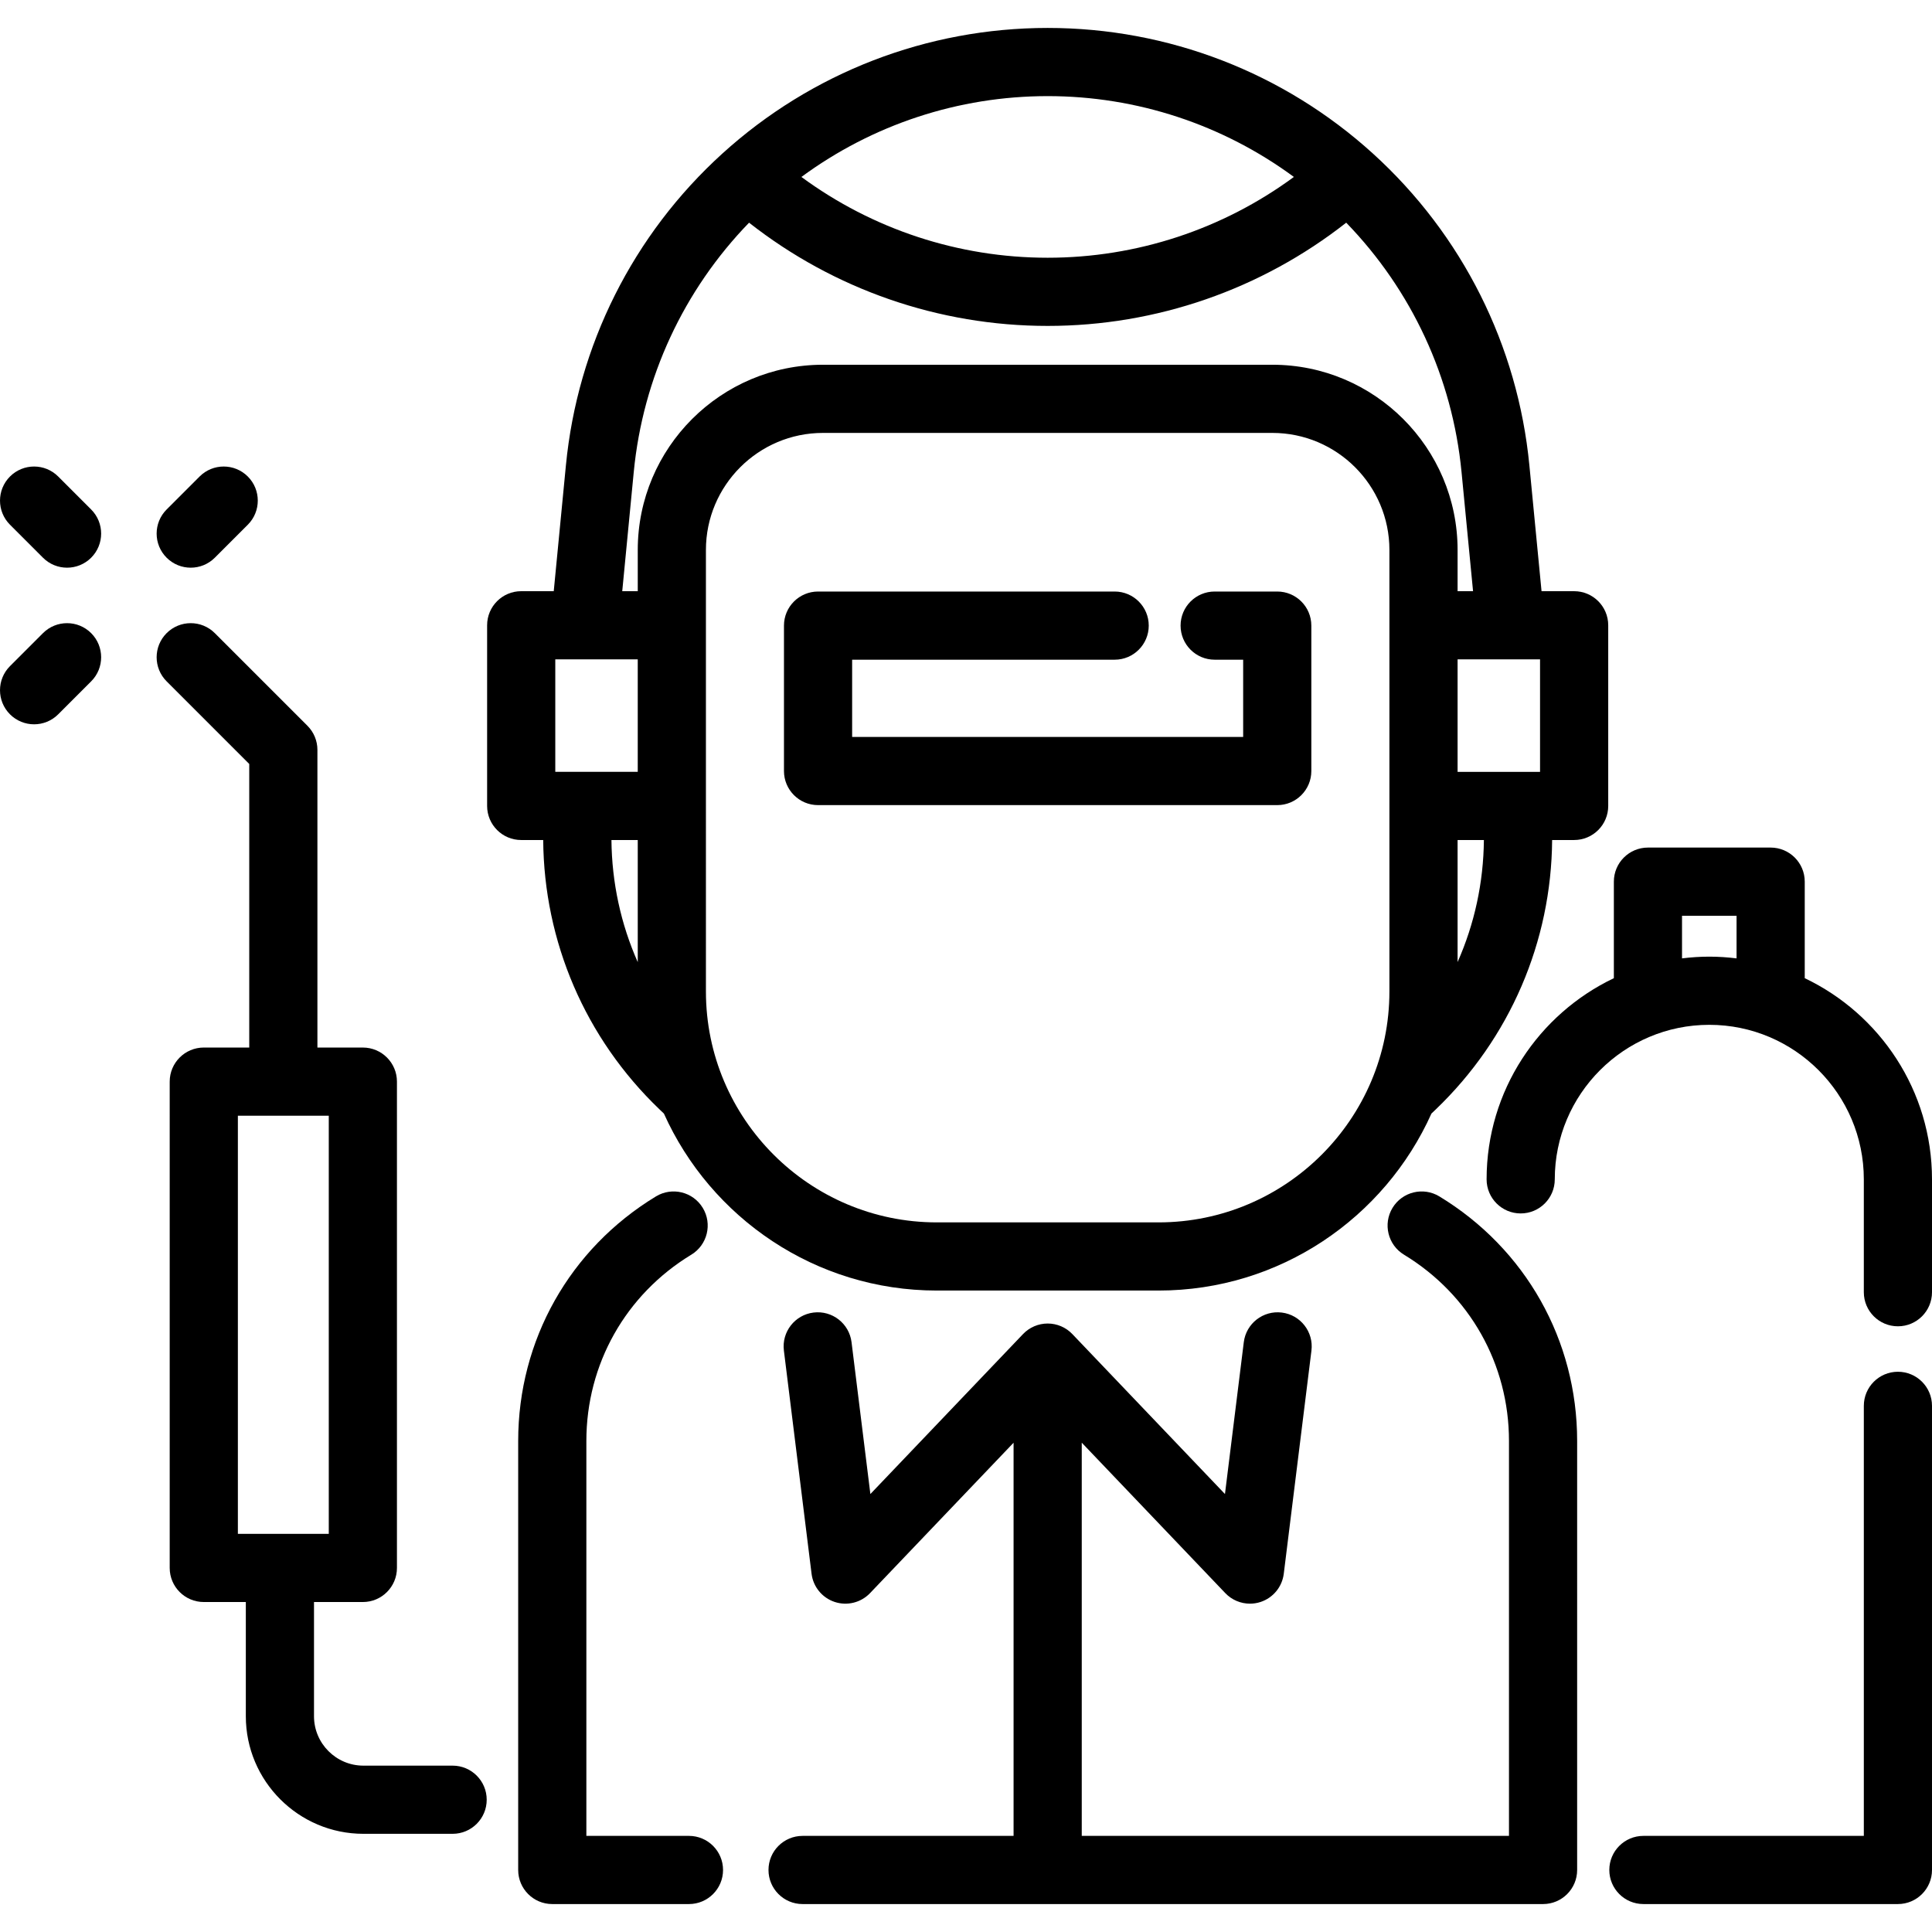 <?xml version="1.0" encoding="iso-8859-1"?>
<!-- Uploaded to: SVG Repo, www.svgrepo.com, Generator: SVG Repo Mixer Tools -->
<svg fill="#000000" height="800px" width="800px" version="1.1" id="Layer_1" xmlns="http://www.w3.org/2000/svg" xmlns:xlink="http://www.w3.org/1999/xlink" 
	 viewBox="0 0 512 512" xml:space="preserve">
<g>
	<g>
		<path d="M182.582,486.528h-27.19V381.873c0-20.34,10.398-38.795,27.813-49.369c4.265-2.59,5.622-8.146,3.034-12.409
			s-8.143-5.624-12.409-3.034c-22.858,13.878-36.505,38.107-36.505,64.813v113.688c0,4.989,4.045,9.033,9.033,9.033h36.224
			c4.989,0,9.033-4.045,9.033-9.033C191.615,490.573,187.57,486.528,182.582,486.528z"/>
	</g>
</g>
<g>
	<g>
		<path d="M381.445,317.06c-4.265-2.59-9.82-1.231-12.409,3.034c-2.588,4.265-1.231,9.821,3.034,12.409
			c17.424,10.578,27.825,29.033,27.825,49.369v104.655H286.677V382.326l38.035,39.864c1.733,1.816,4.107,2.798,6.537,2.798
			c0.948,0,1.904-0.149,2.834-0.456c3.313-1.096,5.699-4.002,6.129-7.465l7.335-59.151c0.614-4.952-2.902-9.462-7.853-10.076
			c-4.953-0.613-9.462,2.903-10.076,7.853l-4.99,40.238l-40.443-42.387c-1.704-1.786-4.066-2.798-6.535-2.798
			s-4.83,1.011-6.535,2.797l-40.455,42.391l-4.991-40.241c-0.613-4.95-5.126-8.471-10.076-7.853
			c-4.952,0.614-8.467,5.125-7.853,10.076l7.335,59.151c0.429,3.463,2.815,6.369,6.128,7.465c3.313,1.095,6.962,0.184,9.371-2.34
			l38.035-39.855v104.192h-55.917c-4.989,0-9.033,4.045-9.033,9.033c0,4.989,4.045,9.033,9.033,9.033h196.236
			c4.989,0,9.033-4.045,9.033-9.033V381.873C417.962,355.172,404.311,330.942,381.445,317.06z"/>
	</g>
</g>
<g>
	<g>
		<path d="M417.161,156.673h-8.636l-3.222-33.34c-3.071-31.796-17.791-61.141-41.449-82.627
			C340.208,19.231,309.59,7.405,277.637,7.405c-31.947,0-62.567,11.828-86.218,33.304c-23.652,21.477-38.372,50.818-41.449,82.622
			l-3.222,33.34h-8.624c-4.989,0-9.033,4.045-9.033,9.033v47.877c0,4.989,4.045,9.033,9.033,9.033h5.831
			c0.196,26.944,11.144,52.541,30.821,71.383c0.389,0.375,0.777,0.749,1.166,1.11c12.401,27.613,40.143,46.901,72.323,46.901h58.757
			v0.001c32.179,0,59.922-19.289,72.323-46.903c0.388-0.361,0.776-0.735,1.142-1.088c19.698-18.883,30.645-44.482,30.844-71.405
			h5.832c4.989,0,9.033-4.045,9.033-9.033v-47.877C426.194,160.717,422.15,156.673,417.161,156.673z M277.637,25.472
			c23.636-0.001,46.412,7.549,65.256,21.419c-18.84,13.866-41.639,21.412-65.256,21.412s-46.415-7.545-65.255-21.409
			C231.229,33.022,254.005,25.472,277.637,25.472z M147.157,174.738h21.852v29.81h-21.852V174.738z M169.011,254.979
			c-4.483-10.104-6.869-21.089-6.973-32.364h6.973V254.979z M368.207,262.757c0,33.738-27.448,61.188-61.187,61.188h-58.757
			c-33.738,0-61.186-27.45-61.186-61.188V145.744c0-17.102,13.914-31.016,31.016-31.016h119.099
			c17.102,0,31.016,13.914,31.016,31.016V262.757z M337.194,96.661H218.095c-27.064,0-49.083,22.019-49.083,49.083v10.929h-4.111
			l3.052-31.602c2.416-24.973,13.209-48.163,30.558-66.057c22.521,17.679,50.293,27.356,79.125,27.356
			c28.832,0,56.606-9.677,79.127-27.357c17.353,17.902,28.146,41.091,30.557,66.057l3.055,31.604h-4.099v-10.929
			C386.276,118.679,364.258,96.661,337.194,96.661z M386.275,254.956v-32.341h6.971
			C393.142,233.876,390.757,244.852,386.275,254.956z M408.128,204.549h-21.852v-29.81h21.852V204.549z"/>
	</g>
</g>
<g>
	<g>
		<path d="M119.95,467.914H96.305c-7.218,0-13.091-5.873-13.091-13.091v-30.269h12.948c4.989,0,9.033-4.045,9.033-9.033V286.644
			c0-4.989-4.045-9.033-9.033-9.033H84.118v-78.892c0-2.396-0.952-4.694-2.646-6.387l-24.541-24.541
			c-3.528-3.528-9.248-3.528-12.774,0c-3.528,3.528-3.528,9.247,0,12.774l21.895,21.895v75.149H54.006
			c-4.989,0-9.033,4.045-9.033,9.033V415.52c0,4.989,4.045,9.033,9.033,9.033h11.141v30.269c0,17.18,13.978,31.158,31.158,31.158
			h23.645c4.989,0,9.033-4.045,9.033-9.033S124.939,467.914,119.95,467.914z M63.04,406.487v-110.81h24.089v110.81H63.04z"/>
	</g>
</g>
<g>
	<g>
		<path d="M24.159,167.791c-3.527-3.528-9.247-3.528-12.774,0l-8.738,8.738c-3.528,3.528-3.528,9.247,0,12.774
			c1.763,1.765,4.076,2.646,6.387,2.646s4.624-0.882,6.387-2.646l8.738-8.738C27.686,177.038,27.686,171.319,24.159,167.791z"/>
	</g>
</g>
<g>
	<g>
		<path d="M65.67,126.28c-3.527-3.528-9.247-3.528-12.774,0l-8.74,8.74c-3.528,3.528-3.528,9.248,0,12.776
			c1.763,1.765,4.075,2.646,6.387,2.646c2.311,0,4.624-0.882,6.387-2.646l8.74-8.74C69.198,135.527,69.198,129.807,65.67,126.28z"/>
	</g>
</g>
<g>
	<g>
		<path d="M24.159,135.02l-8.738-8.74c-3.528-3.528-9.248-3.527-12.774,0c-3.528,3.528-3.528,9.248,0,12.776l8.738,8.74
			c1.763,1.765,4.076,2.646,6.387,2.646s4.624-0.882,6.387-2.646C27.686,144.268,27.686,138.548,24.159,135.02z"/>
	</g>
</g>
<g>
	<g>
		<path d="M478.275,259.228v-25.58c0-4.989-4.045-9.033-9.033-9.033h-32.52c-4.989,0-9.033,4.045-9.033,9.033v25.58
			c-19.92,9.49-33.725,29.816-33.725,53.312c0,4.989,4.045,9.033,9.033,9.033s9.033-4.045,9.033-9.033
			c0-22.581,18.37-40.951,40.951-40.951c22.581,0,40.951,18.37,40.951,40.951v29.91c0,4.989,4.045,9.033,9.033,9.033
			S512,347.439,512,342.45v-29.91C512,289.045,498.195,268.718,478.275,259.228z M460.208,253.981
			c-2.37-0.291-4.779-0.459-7.227-0.459c-2.447,0-4.856,0.167-7.227,0.459v-11.299h14.453V253.981z"/>
	</g>
</g>
<g>
	<g>
		<path d="M502.966,363.528c-4.989,0-9.033,4.045-9.033,9.033v113.967h-58.416c-4.989,0-9.033,4.045-9.033,9.033
			s4.045,9.033,9.033,9.033h67.449c4.989,0,9.033-4.045,9.033-9.033v-123C512,367.573,507.955,363.528,502.966,363.528z"/>
	</g>
</g>
<g>
	<g>
		<path d="M338.484,156.761h-16.586c-4.989,0-9.033,4.045-9.033,9.033s4.045,9.033,9.033,9.033h7.553v20.471H225.826v-20.471h69.572
			c4.989,0,9.033-4.045,9.033-9.033s-4.045-9.033-9.033-9.033h-78.605c-4.989,0-9.033,4.045-9.033,9.033v38.538
			c0,4.989,4.045,9.033,9.033,9.033h121.691c4.99,0,9.033-4.045,9.033-9.033v-38.538
			C347.517,160.805,343.473,156.761,338.484,156.761z"/>
	</g>
</g>
</svg>